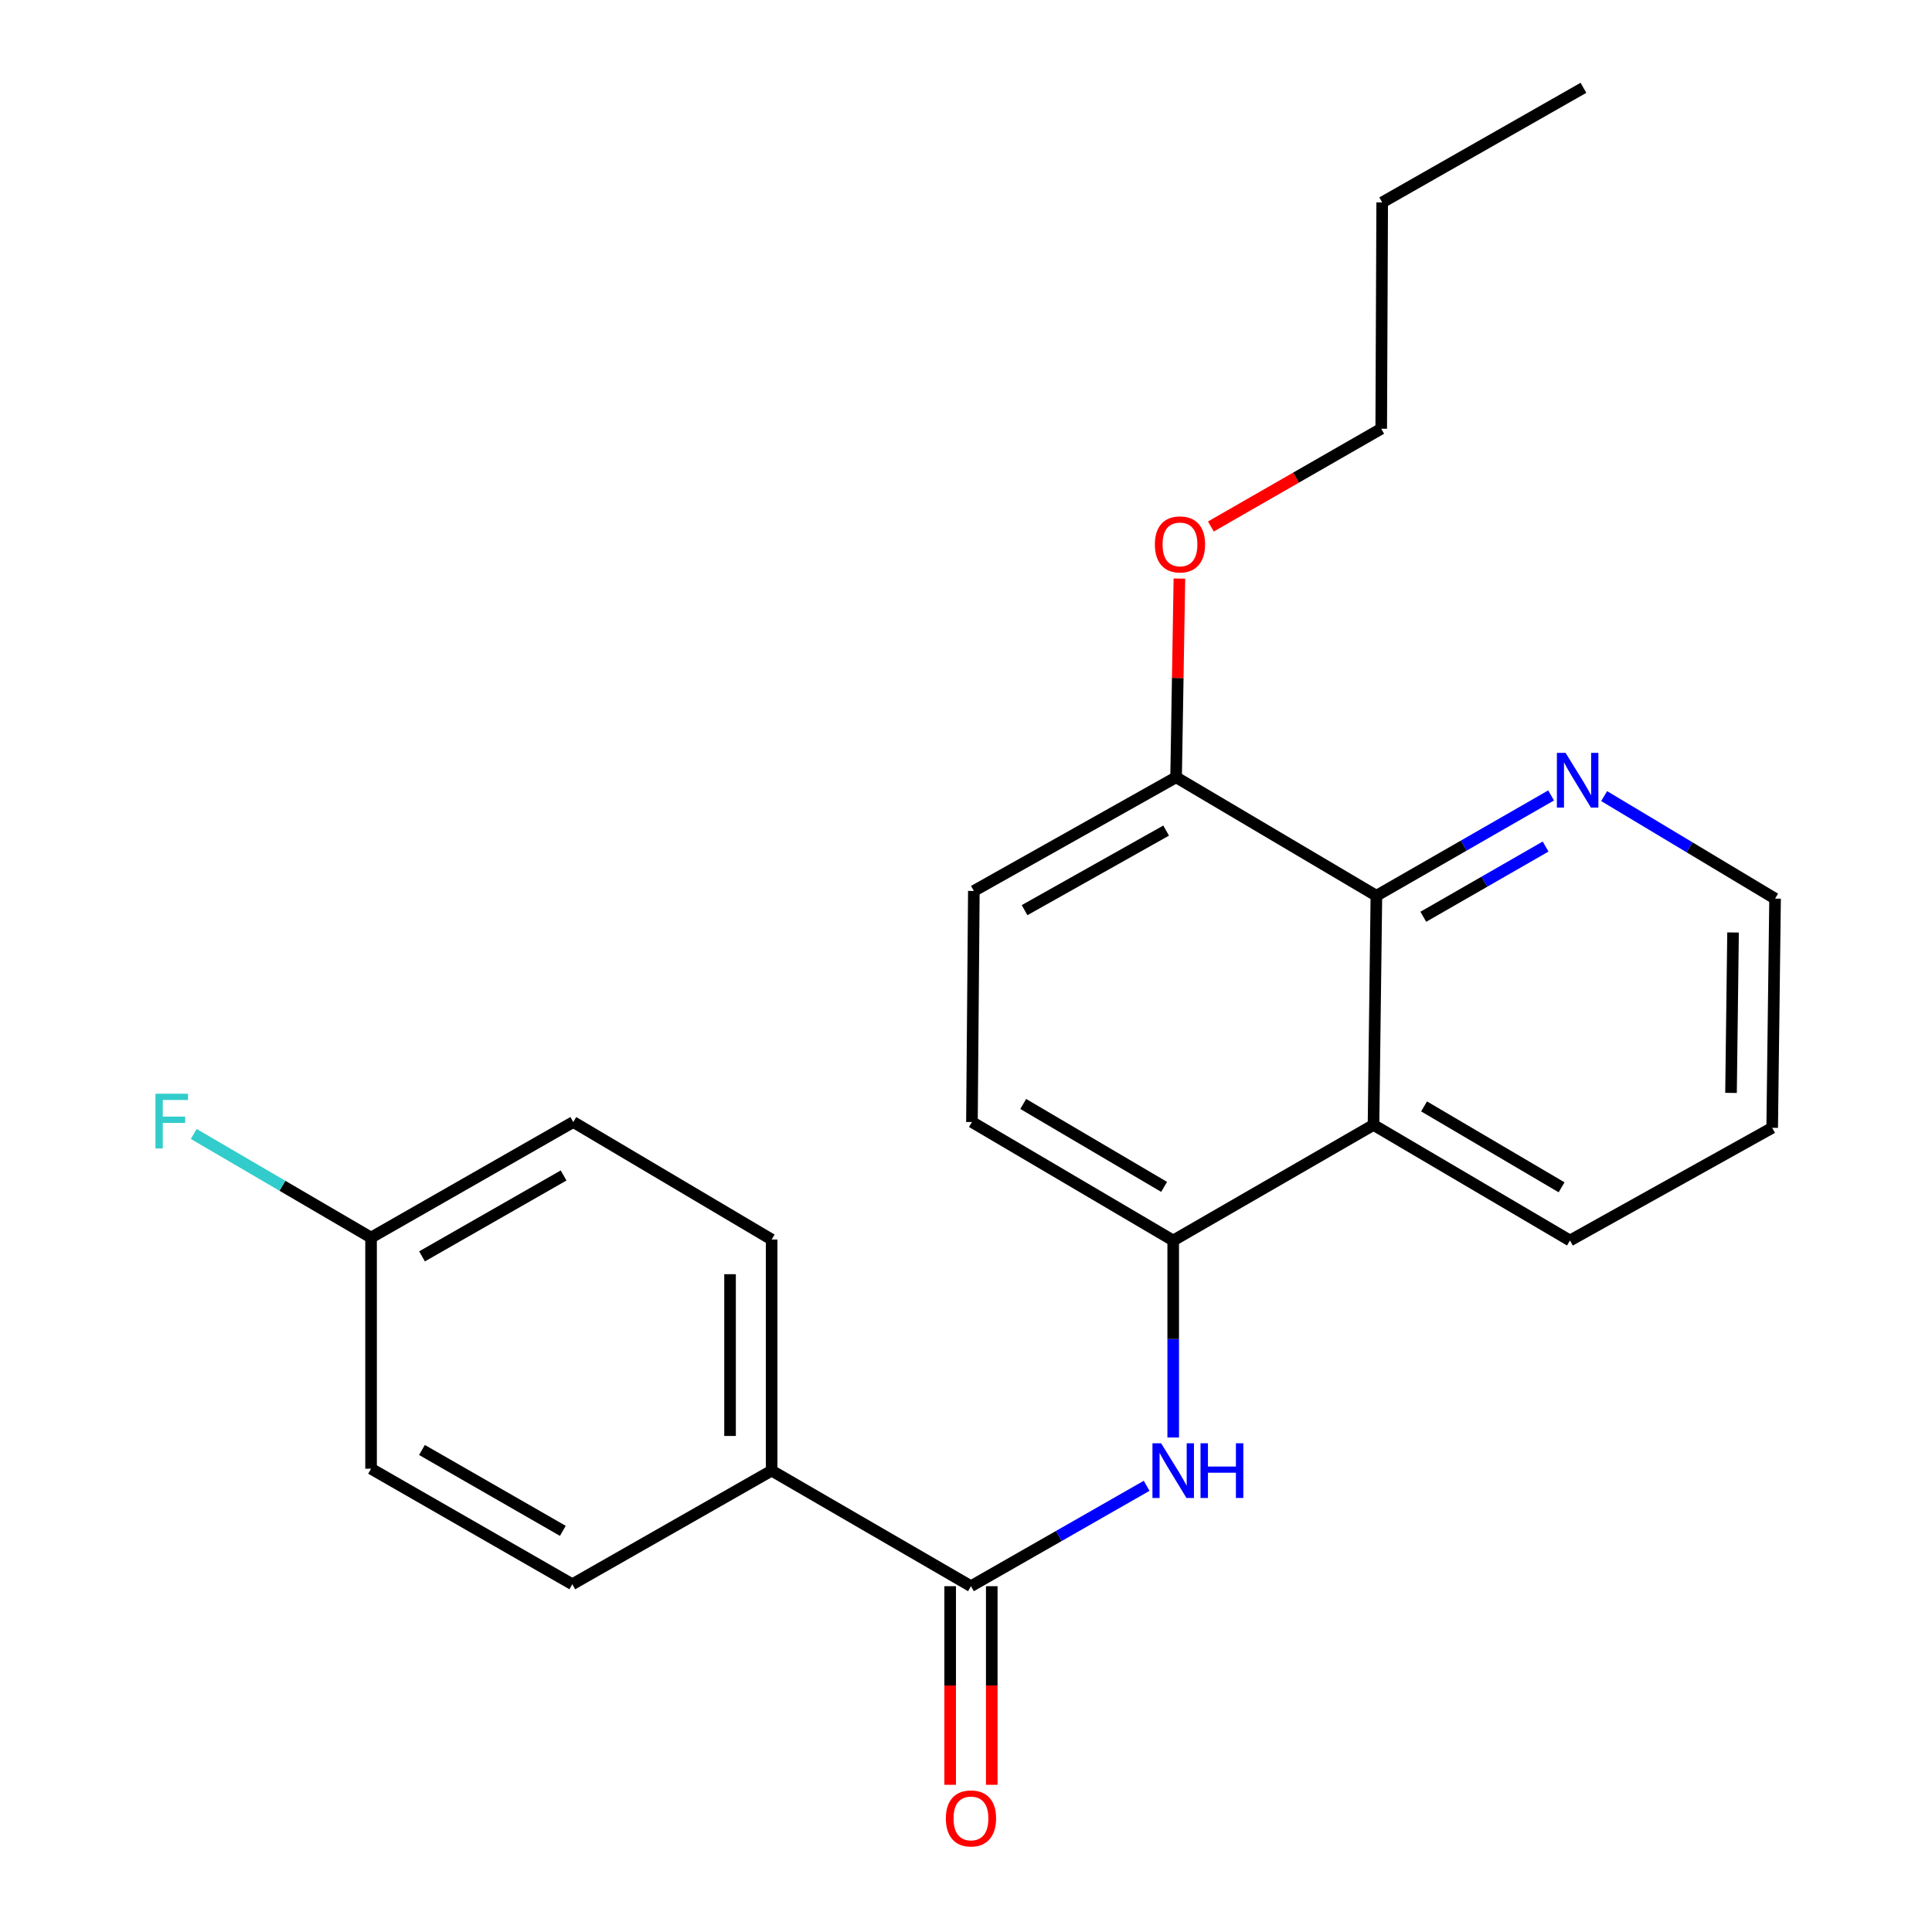 <?xml version='1.0' encoding='iso-8859-1'?>
<svg version='1.1' baseProfile='full'
              xmlns='http://www.w3.org/2000/svg'
                      xmlns:rdkit='http://www.rdkit.org/xml'
                      xmlns:xlink='http://www.w3.org/1999/xlink'
                  xml:space='preserve'
width='1000px' height='1000px' viewBox='0 0 1000 1000'>
<!-- END OF HEADER -->
<rect style='opacity:1.0;fill:#FFFFFF;stroke:none' width='1000' height='1000' x='0' y='0'> </rect>
<path class='bond-0' d='M 502.571,821.011 L 548.033,795.033' style='fill:none;fill-rule:evenodd;stroke:#000000;stroke-width:6px;stroke-linecap:butt;stroke-linejoin:miter;stroke-opacity:1' />
<path class='bond-0' d='M 548.033,795.033 L 593.495,769.055' style='fill:none;fill-rule:evenodd;stroke:#0000FF;stroke-width:6px;stroke-linecap:butt;stroke-linejoin:miter;stroke-opacity:1' />
<path class='bond-4' d='M 502.571,821.011 L 399.399,761.196' style='fill:none;fill-rule:evenodd;stroke:#000000;stroke-width:6px;stroke-linecap:butt;stroke-linejoin:miter;stroke-opacity:1' />
<path class='bond-7' d='M 491.806,821.011 L 491.806,872.409' style='fill:none;fill-rule:evenodd;stroke:#000000;stroke-width:6px;stroke-linecap:butt;stroke-linejoin:miter;stroke-opacity:1' />
<path class='bond-7' d='M 491.806,872.409 L 491.806,923.807' style='fill:none;fill-rule:evenodd;stroke:#FF0000;stroke-width:6px;stroke-linecap:butt;stroke-linejoin:miter;stroke-opacity:1' />
<path class='bond-7' d='M 513.335,821.011 L 513.335,872.409' style='fill:none;fill-rule:evenodd;stroke:#000000;stroke-width:6px;stroke-linecap:butt;stroke-linejoin:miter;stroke-opacity:1' />
<path class='bond-7' d='M 513.335,872.409 L 513.335,923.807' style='fill:none;fill-rule:evenodd;stroke:#FF0000;stroke-width:6px;stroke-linecap:butt;stroke-linejoin:miter;stroke-opacity:1' />
<path class='bond-2' d='M 607.249,744.058 L 607.249,693.07' style='fill:none;fill-rule:evenodd;stroke:#0000FF;stroke-width:6px;stroke-linecap:butt;stroke-linejoin:miter;stroke-opacity:1' />
<path class='bond-2' d='M 607.249,693.07 L 607.249,642.081' style='fill:none;fill-rule:evenodd;stroke:#000000;stroke-width:6px;stroke-linecap:butt;stroke-linejoin:miter;stroke-opacity:1' />
<path class='bond-1' d='M 710.923,582.255 L 607.249,642.081' style='fill:none;fill-rule:evenodd;stroke:#000000;stroke-width:6px;stroke-linecap:butt;stroke-linejoin:miter;stroke-opacity:1' />
<path class='bond-3' d='M 710.923,582.255 L 712.418,463.642' style='fill:none;fill-rule:evenodd;stroke:#000000;stroke-width:6px;stroke-linecap:butt;stroke-linejoin:miter;stroke-opacity:1' />
<path class='bond-17' d='M 710.923,582.255 L 812.611,642.081' style='fill:none;fill-rule:evenodd;stroke:#000000;stroke-width:6px;stroke-linecap:butt;stroke-linejoin:miter;stroke-opacity:1' />
<path class='bond-17' d='M 737.093,572.673 L 808.275,614.552' style='fill:none;fill-rule:evenodd;stroke:#000000;stroke-width:6px;stroke-linecap:butt;stroke-linejoin:miter;stroke-opacity:1' />
<path class='bond-8' d='M 607.249,642.081 L 503.073,580.76' style='fill:none;fill-rule:evenodd;stroke:#000000;stroke-width:6px;stroke-linecap:butt;stroke-linejoin:miter;stroke-opacity:1' />
<path class='bond-8' d='M 602.544,614.33 L 529.62,571.405' style='fill:none;fill-rule:evenodd;stroke:#000000;stroke-width:6px;stroke-linecap:butt;stroke-linejoin:miter;stroke-opacity:1' />
<path class='bond-5' d='M 712.418,463.642 L 757.629,437.681' style='fill:none;fill-rule:evenodd;stroke:#000000;stroke-width:6px;stroke-linecap:butt;stroke-linejoin:miter;stroke-opacity:1' />
<path class='bond-5' d='M 757.629,437.681 L 802.839,411.719' style='fill:none;fill-rule:evenodd;stroke:#0000FF;stroke-width:6px;stroke-linecap:butt;stroke-linejoin:miter;stroke-opacity:1' />
<path class='bond-5' d='M 736.702,474.524 L 768.349,456.351' style='fill:none;fill-rule:evenodd;stroke:#000000;stroke-width:6px;stroke-linecap:butt;stroke-linejoin:miter;stroke-opacity:1' />
<path class='bond-5' d='M 768.349,456.351 L 799.997,438.177' style='fill:none;fill-rule:evenodd;stroke:#0000FF;stroke-width:6px;stroke-linecap:butt;stroke-linejoin:miter;stroke-opacity:1' />
<path class='bond-24' d='M 712.418,463.642 L 608.744,402.321' style='fill:none;fill-rule:evenodd;stroke:#000000;stroke-width:6px;stroke-linecap:butt;stroke-linejoin:miter;stroke-opacity:1' />
<path class='bond-10' d='M 399.399,761.196 L 399.399,641.579' style='fill:none;fill-rule:evenodd;stroke:#000000;stroke-width:6px;stroke-linecap:butt;stroke-linejoin:miter;stroke-opacity:1' />
<path class='bond-10' d='M 377.87,743.253 L 377.87,659.521' style='fill:none;fill-rule:evenodd;stroke:#000000;stroke-width:6px;stroke-linecap:butt;stroke-linejoin:miter;stroke-opacity:1' />
<path class='bond-11' d='M 399.399,761.196 L 296.228,820.006' style='fill:none;fill-rule:evenodd;stroke:#000000;stroke-width:6px;stroke-linecap:butt;stroke-linejoin:miter;stroke-opacity:1' />
<path class='bond-25' d='M 830.301,412.057 L 874.537,438.591' style='fill:none;fill-rule:evenodd;stroke:#0000FF;stroke-width:6px;stroke-linecap:butt;stroke-linejoin:miter;stroke-opacity:1' />
<path class='bond-25' d='M 874.537,438.591 L 918.773,465.125' style='fill:none;fill-rule:evenodd;stroke:#000000;stroke-width:6px;stroke-linecap:butt;stroke-linejoin:miter;stroke-opacity:1' />
<path class='bond-6' d='M 608.744,402.321 L 504.066,461.154' style='fill:none;fill-rule:evenodd;stroke:#000000;stroke-width:6px;stroke-linecap:butt;stroke-linejoin:miter;stroke-opacity:1' />
<path class='bond-6' d='M 603.591,429.913 L 530.316,471.097' style='fill:none;fill-rule:evenodd;stroke:#000000;stroke-width:6px;stroke-linecap:butt;stroke-linejoin:miter;stroke-opacity:1' />
<path class='bond-16' d='M 608.744,402.321 L 609.601,350.898' style='fill:none;fill-rule:evenodd;stroke:#000000;stroke-width:6px;stroke-linecap:butt;stroke-linejoin:miter;stroke-opacity:1' />
<path class='bond-16' d='M 609.601,350.898 L 610.457,299.475' style='fill:none;fill-rule:evenodd;stroke:#FF0000;stroke-width:6px;stroke-linecap:butt;stroke-linejoin:miter;stroke-opacity:1' />
<path class='bond-9' d='M 503.073,580.76 L 504.066,461.154' style='fill:none;fill-rule:evenodd;stroke:#000000;stroke-width:6px;stroke-linecap:butt;stroke-linejoin:miter;stroke-opacity:1' />
<path class='bond-14' d='M 399.399,641.579 L 296.73,580.76' style='fill:none;fill-rule:evenodd;stroke:#000000;stroke-width:6px;stroke-linecap:butt;stroke-linejoin:miter;stroke-opacity:1' />
<path class='bond-13' d='M 296.228,820.006 L 192.063,760.203' style='fill:none;fill-rule:evenodd;stroke:#000000;stroke-width:6px;stroke-linecap:butt;stroke-linejoin:miter;stroke-opacity:1' />
<path class='bond-13' d='M 291.322,792.365 L 218.407,750.503' style='fill:none;fill-rule:evenodd;stroke:#000000;stroke-width:6px;stroke-linecap:butt;stroke-linejoin:miter;stroke-opacity:1' />
<path class='bond-12' d='M 192.063,640.574 L 192.063,760.203' style='fill:none;fill-rule:evenodd;stroke:#000000;stroke-width:6px;stroke-linecap:butt;stroke-linejoin:miter;stroke-opacity:1' />
<path class='bond-15' d='M 192.063,640.574 L 146.176,613.755' style='fill:none;fill-rule:evenodd;stroke:#000000;stroke-width:6px;stroke-linecap:butt;stroke-linejoin:miter;stroke-opacity:1' />
<path class='bond-15' d='M 146.176,613.755 L 100.288,586.937' style='fill:none;fill-rule:evenodd;stroke:#33CCCC;stroke-width:6px;stroke-linecap:butt;stroke-linejoin:miter;stroke-opacity:1' />
<path class='bond-23' d='M 192.063,640.574 L 296.73,580.76' style='fill:none;fill-rule:evenodd;stroke:#000000;stroke-width:6px;stroke-linecap:butt;stroke-linejoin:miter;stroke-opacity:1' />
<path class='bond-23' d='M 218.446,650.294 L 291.712,608.424' style='fill:none;fill-rule:evenodd;stroke:#000000;stroke-width:6px;stroke-linecap:butt;stroke-linejoin:miter;stroke-opacity:1' />
<path class='bond-19' d='M 626.756,272.513 L 670.837,247.211' style='fill:none;fill-rule:evenodd;stroke:#FF0000;stroke-width:6px;stroke-linecap:butt;stroke-linejoin:miter;stroke-opacity:1' />
<path class='bond-19' d='M 670.837,247.211 L 714.918,221.908' style='fill:none;fill-rule:evenodd;stroke:#000000;stroke-width:6px;stroke-linecap:butt;stroke-linejoin:miter;stroke-opacity:1' />
<path class='bond-20' d='M 812.611,642.081 L 917.278,583.75' style='fill:none;fill-rule:evenodd;stroke:#000000;stroke-width:6px;stroke-linecap:butt;stroke-linejoin:miter;stroke-opacity:1' />
<path class='bond-18' d='M 918.773,465.125 L 917.278,583.75' style='fill:none;fill-rule:evenodd;stroke:#000000;stroke-width:6px;stroke-linecap:butt;stroke-linejoin:miter;stroke-opacity:1' />
<path class='bond-18' d='M 897.021,482.648 L 895.975,565.685' style='fill:none;fill-rule:evenodd;stroke:#000000;stroke-width:6px;stroke-linecap:butt;stroke-linejoin:miter;stroke-opacity:1' />
<path class='bond-21' d='M 714.918,221.908 L 715.42,104.767' style='fill:none;fill-rule:evenodd;stroke:#000000;stroke-width:6px;stroke-linecap:butt;stroke-linejoin:miter;stroke-opacity:1' />
<path class='bond-22' d='M 715.42,104.767 L 819.584,45.455' style='fill:none;fill-rule:evenodd;stroke:#000000;stroke-width:6px;stroke-linecap:butt;stroke-linejoin:miter;stroke-opacity:1' />
<path  class='atom-1' d='M 600.989 747.036
L 610.269 762.036
Q 611.189 763.516, 612.669 766.196
Q 614.149 768.876, 614.229 769.036
L 614.229 747.036
L 617.989 747.036
L 617.989 775.356
L 614.109 775.356
L 604.149 758.956
Q 602.989 757.036, 601.749 754.836
Q 600.549 752.636, 600.189 751.956
L 600.189 775.356
L 596.509 775.356
L 596.509 747.036
L 600.989 747.036
' fill='#0000FF'/>
<path  class='atom-1' d='M 621.389 747.036
L 625.229 747.036
L 625.229 759.076
L 639.709 759.076
L 639.709 747.036
L 643.549 747.036
L 643.549 775.356
L 639.709 775.356
L 639.709 762.276
L 625.229 762.276
L 625.229 775.356
L 621.389 775.356
L 621.389 747.036
' fill='#0000FF'/>
<path  class='atom-6' d='M 810.322 389.668
L 819.602 404.668
Q 820.522 406.148, 822.002 408.828
Q 823.482 411.508, 823.562 411.668
L 823.562 389.668
L 827.322 389.668
L 827.322 417.988
L 823.442 417.988
L 813.482 401.588
Q 812.322 399.668, 811.082 397.468
Q 809.882 395.268, 809.522 394.588
L 809.522 417.988
L 805.842 417.988
L 805.842 389.668
L 810.322 389.668
' fill='#0000FF'/>
<path  class='atom-8' d='M 489.571 941.21
Q 489.571 934.41, 492.931 930.61
Q 496.291 926.81, 502.571 926.81
Q 508.851 926.81, 512.211 930.61
Q 515.571 934.41, 515.571 941.21
Q 515.571 948.09, 512.171 952.01
Q 508.771 955.89, 502.571 955.89
Q 496.331 955.89, 492.931 952.01
Q 489.571 948.13, 489.571 941.21
M 502.571 952.69
Q 506.891 952.69, 509.211 949.81
Q 511.571 946.89, 511.571 941.21
Q 511.571 935.65, 509.211 932.85
Q 506.891 930.01, 502.571 930.01
Q 498.251 930.01, 495.891 932.81
Q 493.571 935.61, 493.571 941.21
Q 493.571 946.93, 495.891 949.81
Q 498.251 952.69, 502.571 952.69
' fill='#FF0000'/>
<path  class='atom-16' d='M 80.46 566.109
L 97.3 566.109
L 97.3 569.349
L 84.26 569.349
L 84.26 577.949
L 95.86 577.949
L 95.86 581.229
L 84.26 581.229
L 84.26 594.429
L 80.46 594.429
L 80.46 566.109
' fill='#33CCCC'/>
<path  class='atom-17' d='M 597.754 281.779
Q 597.754 274.979, 601.114 271.179
Q 604.474 267.379, 610.754 267.379
Q 617.034 267.379, 620.394 271.179
Q 623.754 274.979, 623.754 281.779
Q 623.754 288.659, 620.354 292.579
Q 616.954 296.459, 610.754 296.459
Q 604.514 296.459, 601.114 292.579
Q 597.754 288.699, 597.754 281.779
M 610.754 293.259
Q 615.074 293.259, 617.394 290.379
Q 619.754 287.459, 619.754 281.779
Q 619.754 276.219, 617.394 273.419
Q 615.074 270.579, 610.754 270.579
Q 606.434 270.579, 604.074 273.379
Q 601.754 276.179, 601.754 281.779
Q 601.754 287.499, 604.074 290.379
Q 606.434 293.259, 610.754 293.259
' fill='#FF0000'/>
</svg>
